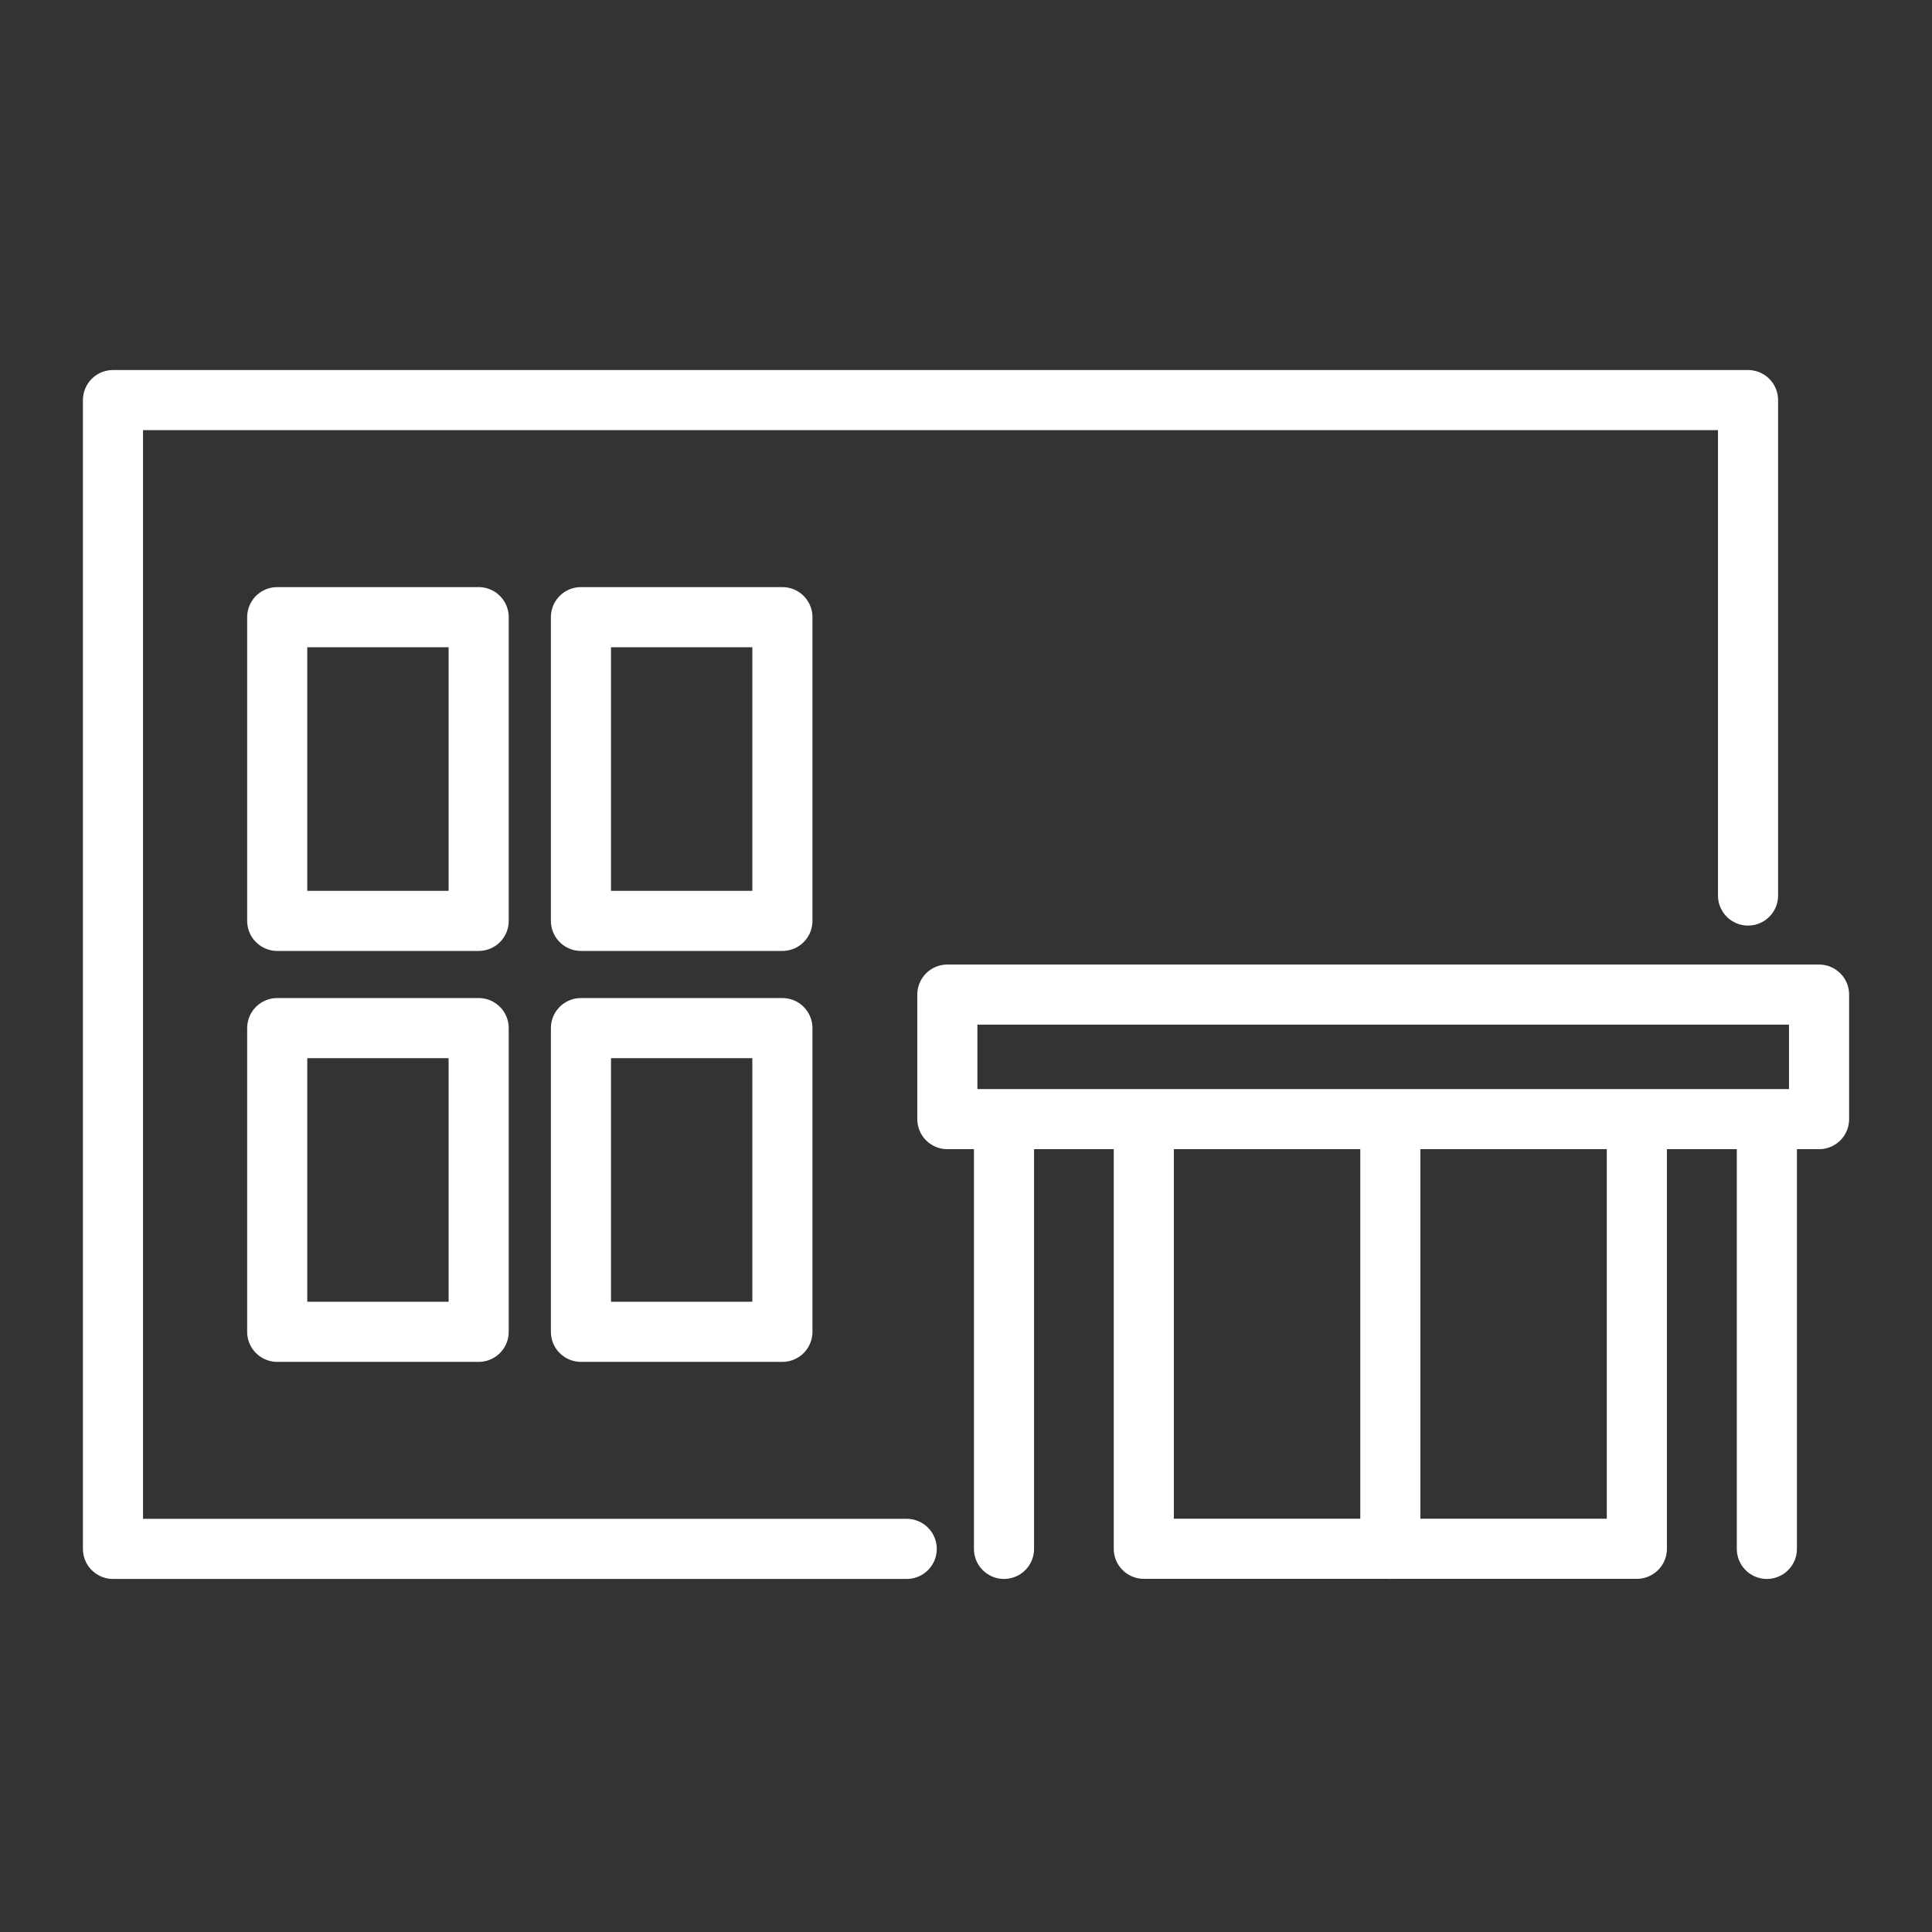 <svg xmlns="http://www.w3.org/2000/svg" width="90" height="90" viewBox="0 0 90 90">
  <rect x="0" y="0" width="90" height="90" fill="#333333" stroke="none"/>
  <g id="グループ_2857" data-name="グループ 2857" transform="translate(3789 -12150)">
    <g id="グループ_1294" data-name="グループ 1294" transform="translate(-3783.739 12168.638)">
      <path id="パス_753" data-name="パス 753" d="M1965.7,1608.664h-36.975v-53.515h76.167v23.079" transform="translate(-1928.723 -1555.149)" fill="none" stroke="#fff" stroke-linecap="round" stroke-linejoin="round" stroke-width="2.8"/>
      <rect id="長方形_886" data-name="長方形 886" width="40.608" height="5.801" transform="translate(38.87 27.694)" fill="none" stroke="#fff" stroke-linecap="round" stroke-linejoin="round" stroke-width="2.8"/>
      <line id="線_26" data-name="線 26" y2="19.35" transform="translate(59.506 34.165)" fill="none" stroke="#fff" stroke-linecap="round" stroke-linejoin="round" stroke-width="2.8"/>
      <line id="線_27" data-name="線 27" y1="19.35" transform="translate(77.046 34.165)" fill="none" stroke="#fff" stroke-linecap="round" stroke-linejoin="round" stroke-width="2.8"/>
      <line id="線_28" data-name="線 28" y2="19.35" transform="translate(41.509 34.165)" fill="none" stroke="#fff" stroke-linecap="round" stroke-linejoin="round" stroke-width="2.8"/>
      <path id="パス_754" data-name="パス 754" d="M2006.307,1594v19.35h-22.968V1594" transform="translate(-1935.317 -1559.84)" fill="none" stroke="#fff" stroke-linecap="round" stroke-linejoin="round" stroke-width="2.8"/>
      <g id="グループ_1242" data-name="グループ 1242" transform="translate(7.653 10.112)">
        <rect id="長方形_887" data-name="長方形 887" width="9.384" height="14.148" fill="none" stroke="#fff" stroke-linecap="round" stroke-linejoin="round" stroke-width="2.8"/>
        <rect id="長方形_888" data-name="長方形 888" width="9.384" height="14.148" transform="translate(14.149)" fill="none" stroke="#fff" stroke-linecap="round" stroke-linejoin="round" stroke-width="2.8"/>
        <rect id="長方形_889" data-name="長方形 889" width="9.384" height="14.148" transform="translate(0 19.143)" fill="none" stroke="#fff" stroke-linecap="round" stroke-linejoin="round" stroke-width="2.8"/>
        <rect id="長方形_890" data-name="長方形 890" width="9.384" height="14.148" transform="translate(14.149 19.143)" fill="none" stroke="#fff" stroke-linecap="round" stroke-linejoin="round" stroke-width="2.8"/>
      </g>
    </g>
    <rect id="長方形_1109" data-name="長方形 1109" width="90" height="90" transform="translate(-3789 12150)" fill="none"/>
  </g>
</svg>
